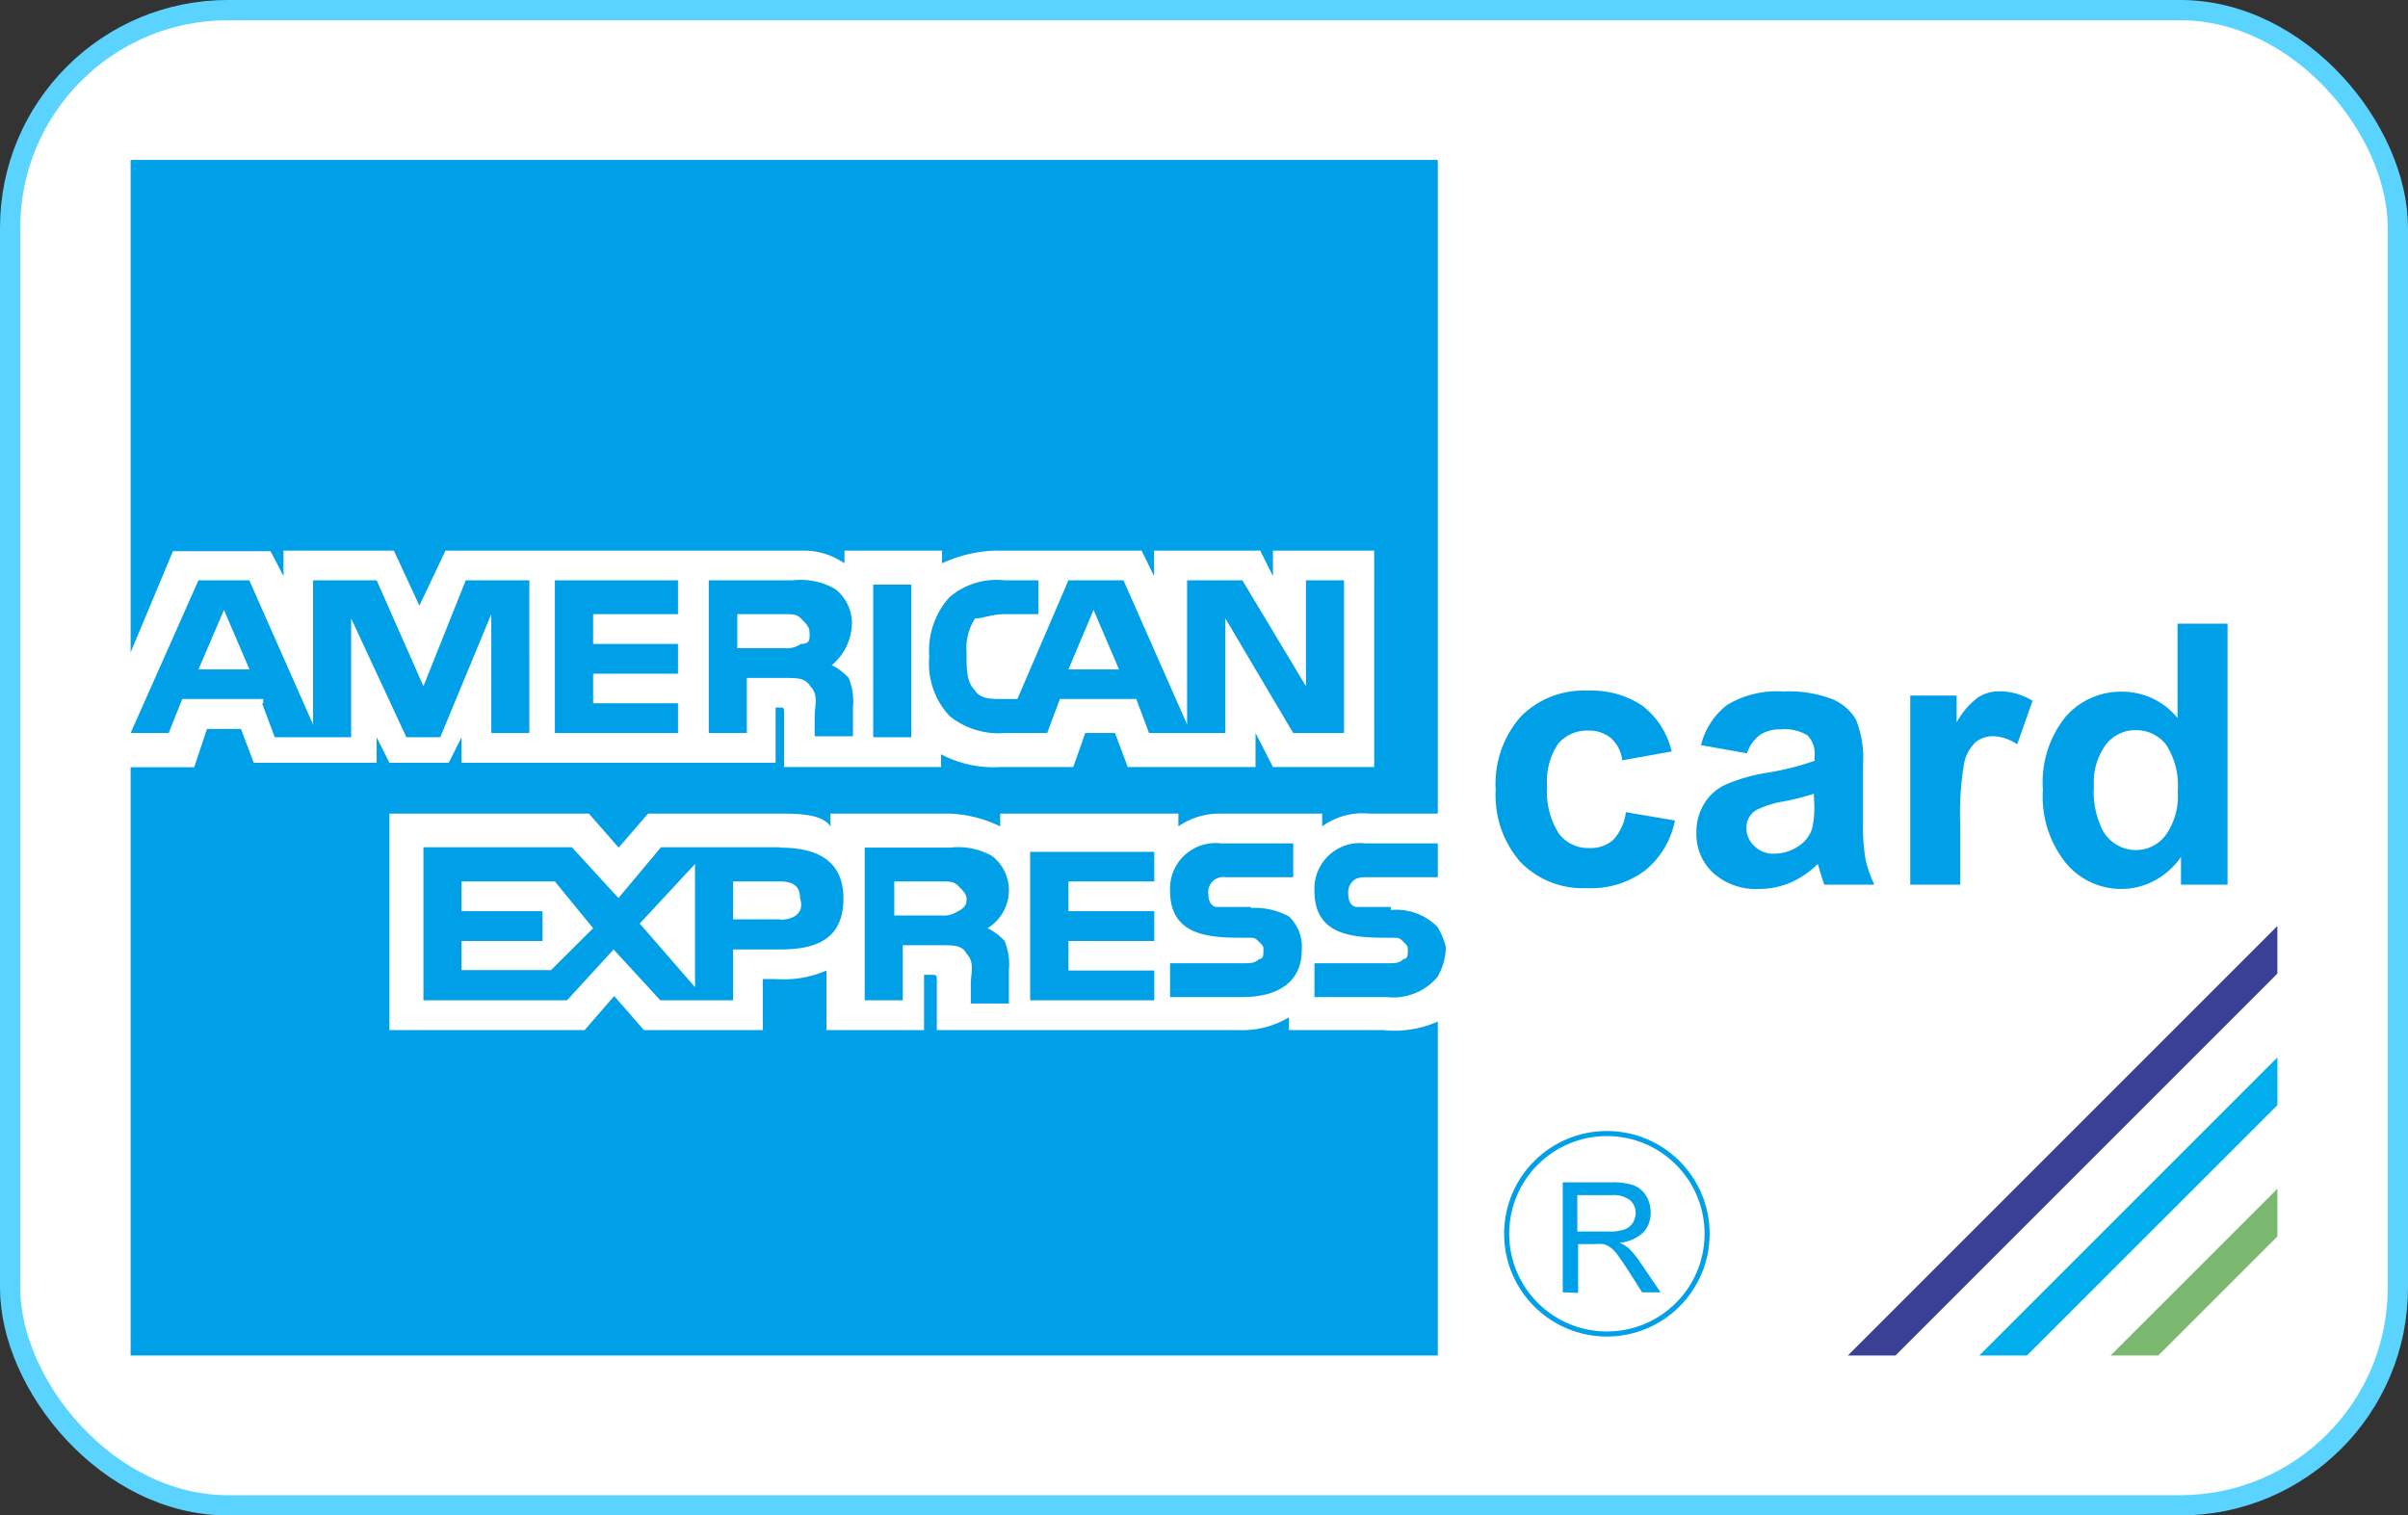 <svg id="vs" xmlns="http://www.w3.org/2000/svg" xmlns:xlink="http://www.w3.org/1999/xlink" viewBox="0 0 118.91 74.84"><rect x="0" y="0" width="118.91" height="74.84" fill="#333333" stroke="none"/><defs><clipPath id="clip-path"><rect x="66.37" y="7.9" width="46.09" height="59.04" style="fill:none"/></clipPath></defs><title>payments-support-icon-4</title><rect x="0.5" y="0.5" width="117.91" height="73.84" rx="10.75" style="fill:#fff;stroke:#5ad4ff;stroke-miterlimit:10"/><path d="M39.55,31.8a1.24,1.24,0,0,1-.83.21H36.41V30.33h2.31c.42,0,.62,0,.83.21s.42.42.42.63C40,31.59,40,31.8,39.55,31.8Zm2.52-1.05a2.14,2.14,0,0,0-.84-1.67,3.44,3.44,0,0,0-2.09-.42H35V36.2h1.88V33.48h1.89c.62,0,1,0,1.25.42.42.41.21,1,.21,1.46v1h1.89V34.94a3.07,3.07,0,0,0-.21-1.46,2.9,2.9,0,0,0-.84-.63A2.73,2.73,0,0,0,42.07,30.75Zm-8.59-.42V28.66H27.4V36.2h6.08V34.73H29.29V33.27h4.19V31.8H29.29V30.33Zm9.64-1.46v7.54H45V28.87ZM47.31,45a1.26,1.26,0,0,1-.84.21H44.16V43.53h2.31c.42,0,.63,0,.84.21s.42.42.42.63S47.73,44.79,47.31,45Zm2.51-1A2.14,2.14,0,0,0,49,42.28a3.41,3.41,0,0,0-2.09-.42H42.7V49.4h1.88V46.68h1.89c.63,0,1.05,0,1.26.42.42.42.21,1,.21,1.46v1h1.88V47.93a3.09,3.09,0,0,0-.21-1.46,2.9,2.9,0,0,0-.84-.63A2.22,2.22,0,0,0,49.82,44ZM54,30.12l1.26,2.94H52.76Zm-4.4.21h1.68V28.66H49.61a3.58,3.58,0,0,0-2.72.83,3.93,3.93,0,0,0-1,2.94,3.78,3.78,0,0,0,1,2.93,3.85,3.85,0,0,0,2.72.84h2.1l.63-1.68h3.77l.63,1.68h3.77V30.54l3.35,5.66h2.51V28.66H64.49v5.23l-3.14-5.23H58.62v7.12l-3.14-7.12H52.76l-2.52,5.86H49.4c-.42,0-1,0-1.25-.42-.42-.42-.42-1-.42-1.88a2.71,2.71,0,0,1,.42-1.68c.41,0,.83-.21,1.46-.21ZM61.77,44.79H60.09c-.21,0-.42-.21-.42-.63a.74.74,0,0,1,.84-.84h3.35V41.65H60.3A2.25,2.25,0,0,0,57.78,44c0,2.31,2.1,2.31,3.77,2.31.42,0,.42,0,.63.21s.21.21.21.42,0,.42-.21.42c-.21.21-.42.21-.83.21H57.78v1.67h3.57c1.88,0,2.93-.84,2.93-2.3a2.07,2.07,0,0,0-.63-1.68,3.53,3.53,0,0,0-1.88-.42ZM50.87,49.4H57V47.93H52.76V46.47H57V45H52.76V43.53H57V42.07H50.87V49.4Zm-12.36-4H36.2V43.53h2.31c.63,0,1,.21,1,.84.21.63-.2,1.05-1,1.05Zm-4.19,3.35-2.73-3.14,2.73-2.94v6.08Zm-7.13-.84h-4.4V46.47h4V45h-4V43.53H27.4l1.89,2.31-2.1,2.09Zm11.32-6.07H32.64l-2.1,2.51-2.3-2.51H20.91V49.4H28l2.3-2.51,2.31,2.51H36.2V46.89h2.31c1.67,0,3.14-.42,3.14-2.52S40,41.86,38.51,41.86ZM11.06,30.12l1.26,2.94H9.8Zm1.88,4.61.63,1.68h3.77V30.54l2.73,5.87h1.67l2.52-6.08V36.2h1.88V28.66H23l-2.09,5.23L18.6,28.66H15.46v7.12l-3.15-7.12H9.8L6.45,36.2H8.33L9,34.52h4v.21ZM68.68,44.79H67c-.21,0-.42-.21-.42-.63a.77.77,0,0,1,.21-.63c.21-.21.42-.21.84-.21H71V7.9H6.45V32.22l2.09-5h4.82L14,28.45V27.19h5.45l1.26,2.72L22,27.19h17.6a3.55,3.55,0,0,1,2.1.63v-.63h4.82v.63a6.66,6.66,0,0,1,2.93-.63h6.92l.62,1.26V27.19h5.24l.63,1.26V27.19h5V37.88h-5L62,36.2v1.68H55.69l-.63-1.68H53.59L53,37.88H49.4a5.55,5.55,0,0,1-2.93-.63v.63H38.72V35.36c0-.42,0-.42-.21-.42H38.3v2.73H22.79V36.41l-.63,1.26H19.23l-.63-1.26v1.26H12.53L11.9,36H10.22l-.63,1.89H6.45V66.94H71V50.45a5.29,5.29,0,0,1-2.72.42H63.65v-.63a4.47,4.47,0,0,1-2.51.63H46.26V48.35c0-.21,0-.21-.42-.21h-.21v2.73H40.81V47.93a5.29,5.29,0,0,1-2.51.42h-.63v2.52H31.8l-1.47-1.68-1.46,1.68H19.23V40.18h9.85l1.47,1.68L32,40.18h6.5c.84,0,2.09,0,2.51.63v-.63h5.87a6.25,6.25,0,0,1,2.51.63v-.63h8.8v.63a3.55,3.55,0,0,1,2.1-.63h5v.63a3.37,3.37,0,0,1,2.3-.63H71v1.47H67.42A2.25,2.25,0,0,0,64.91,44c0,2.31,2.09,2.31,3.77,2.31.42,0,.42,0,.63.21s.21.21.21.42,0,.42-.21.42c-.21.21-.42.21-.84.21H64.91v1.67h3.56a2.86,2.86,0,0,0,2.52-1,3.11,3.11,0,0,0,.41-1.46,3.75,3.75,0,0,0-.41-1,2.87,2.87,0,0,0-2.31-.84Z" style="fill:#00a0e9"/><path d="M82.55,37.11l-2.44.44a1.74,1.74,0,0,0-.56-1.1,1.7,1.7,0,0,0-1.12-.37,1.88,1.88,0,0,0-1.48.64,3.32,3.32,0,0,0-.55,2.13A3.8,3.8,0,0,0,77,41.2a1.82,1.82,0,0,0,1.5.68,1.69,1.69,0,0,0,1.15-.39,2.47,2.47,0,0,0,.64-1.38l2.42.41A4.22,4.22,0,0,1,81.22,43a4.46,4.46,0,0,1-2.87.86,4.28,4.28,0,0,1-3.27-1.29A5,5,0,0,1,73.86,39a5,5,0,0,1,1.23-3.6,4.32,4.32,0,0,1,3.3-1.29,4.49,4.49,0,0,1,2.71.74A4,4,0,0,1,82.55,37.11Z" style="fill:#00a0e9"/><path d="M86.27,37.2,84,36.8a3.53,3.53,0,0,1,1.31-2,4.75,4.75,0,0,1,2.74-.65,5.93,5.93,0,0,1,2.46.39,2.42,2.42,0,0,1,1.14,1A5.06,5.06,0,0,1,92,37.74l0,2.88a9.84,9.84,0,0,0,.12,1.81,5.77,5.77,0,0,0,.44,1.26H90.09c-.07-.17-.14-.41-.24-.73a2.11,2.11,0,0,0-.09-.29,4.5,4.5,0,0,1-1.35.92,4,4,0,0,1-1.54.31,3.14,3.14,0,0,1-2.27-.79,2.6,2.6,0,0,1-.83-2,2.66,2.66,0,0,1,.38-1.41,2.39,2.39,0,0,1,1.06-.95,8.5,8.5,0,0,1,2-.58,13.41,13.41,0,0,0,2.4-.6v-.25a1.31,1.31,0,0,0-.35-1,2.15,2.15,0,0,0-1.33-.3,1.8,1.8,0,0,0-1,.26A1.82,1.82,0,0,0,86.27,37.2Zm3.3,2a13.06,13.06,0,0,1-1.5.38,4.65,4.65,0,0,0-1.35.43,1,1,0,0,0-.48.87,1.2,1.2,0,0,0,.39.9,1.33,1.33,0,0,0,1,.38,2.18,2.18,0,0,0,1.28-.44,1.6,1.6,0,0,0,.58-.82,4.53,4.53,0,0,0,.1-1.2Z" style="fill:#00a0e9"/><path d="M96.8,43.69H94.33V34.35h2.29v1.33a3.85,3.85,0,0,1,1.06-1.24,1.94,1.94,0,0,1,1.07-.3,3.13,3.13,0,0,1,1.62.47l-.76,2.15a2.18,2.18,0,0,0-1.16-.4,1.36,1.36,0,0,0-.88.28,2,2,0,0,0-.57,1,14.74,14.74,0,0,0-.2,3.13Z" style="fill:#00a0e9"/><path d="M110,43.69h-2.3V42.32a3.71,3.71,0,0,1-1.35,1.19,3.47,3.47,0,0,1-1.57.39A3.53,3.53,0,0,1,102,42.6,5.24,5.24,0,0,1,100.88,39a5.16,5.16,0,0,1,1.12-3.6,3.61,3.61,0,0,1,2.82-1.24,3.51,3.51,0,0,1,2.71,1.3V30.8H110Zm-6.6-4.87a4.23,4.23,0,0,0,.42,2.16,1.87,1.87,0,0,0,1.67,1,1.83,1.83,0,0,0,1.45-.73,3.32,3.32,0,0,0,.6-2.17,3.69,3.69,0,0,0-.58-2.31,1.86,1.86,0,0,0-1.49-.71,1.83,1.83,0,0,0-1.47.7A3.14,3.14,0,0,0,103.4,38.82Z" style="fill:#00a0e9"/><circle cx="79.35" cy="60.93" r="4.95" style="fill:none;stroke:#00a0e9;stroke-miterlimit:10;stroke-width:0.25px"/><g style="clip-path:url(#clip-path)"><polygon points="112.46 45.73 90.58 67.61 92.93 67.61 112.59 47.95 112.46 45.73" style="fill:#3a4095"/><polygon points="115.7 48.98 93.82 70.86 96.17 70.86 115.84 51.2 115.7 48.98" style="fill:#00aded"/><polygon points="118.95 52.22 97.06 74.1 99.42 74.1 119.08 54.44 118.95 52.22" style="fill:#7bb970"/></g><path d="M77.17,63.82V58.39h2.41a3.12,3.12,0,0,1,1.1.15,1.23,1.23,0,0,1,.61.52,1.52,1.52,0,0,1,.22.81,1.38,1.38,0,0,1-.37,1,1.92,1.92,0,0,1-1.16.5,1.87,1.87,0,0,1,.44.27,4.37,4.37,0,0,1,.59.72L82,63.82h-.91l-.72-1.13c-.21-.32-.38-.57-.51-.74a1.59,1.59,0,0,0-.37-.37.94.94,0,0,0-.33-.14,1.83,1.83,0,0,0-.4,0h-.83v2.41Zm.72-3h1.55a2.32,2.32,0,0,0,.77-.1.87.87,0,0,0,.42-.33.93.93,0,0,0,.14-.49.81.81,0,0,0-.28-.63,1.32,1.32,0,0,0-.88-.25H77.89Z" style="fill:#00a0e9"/></svg>
